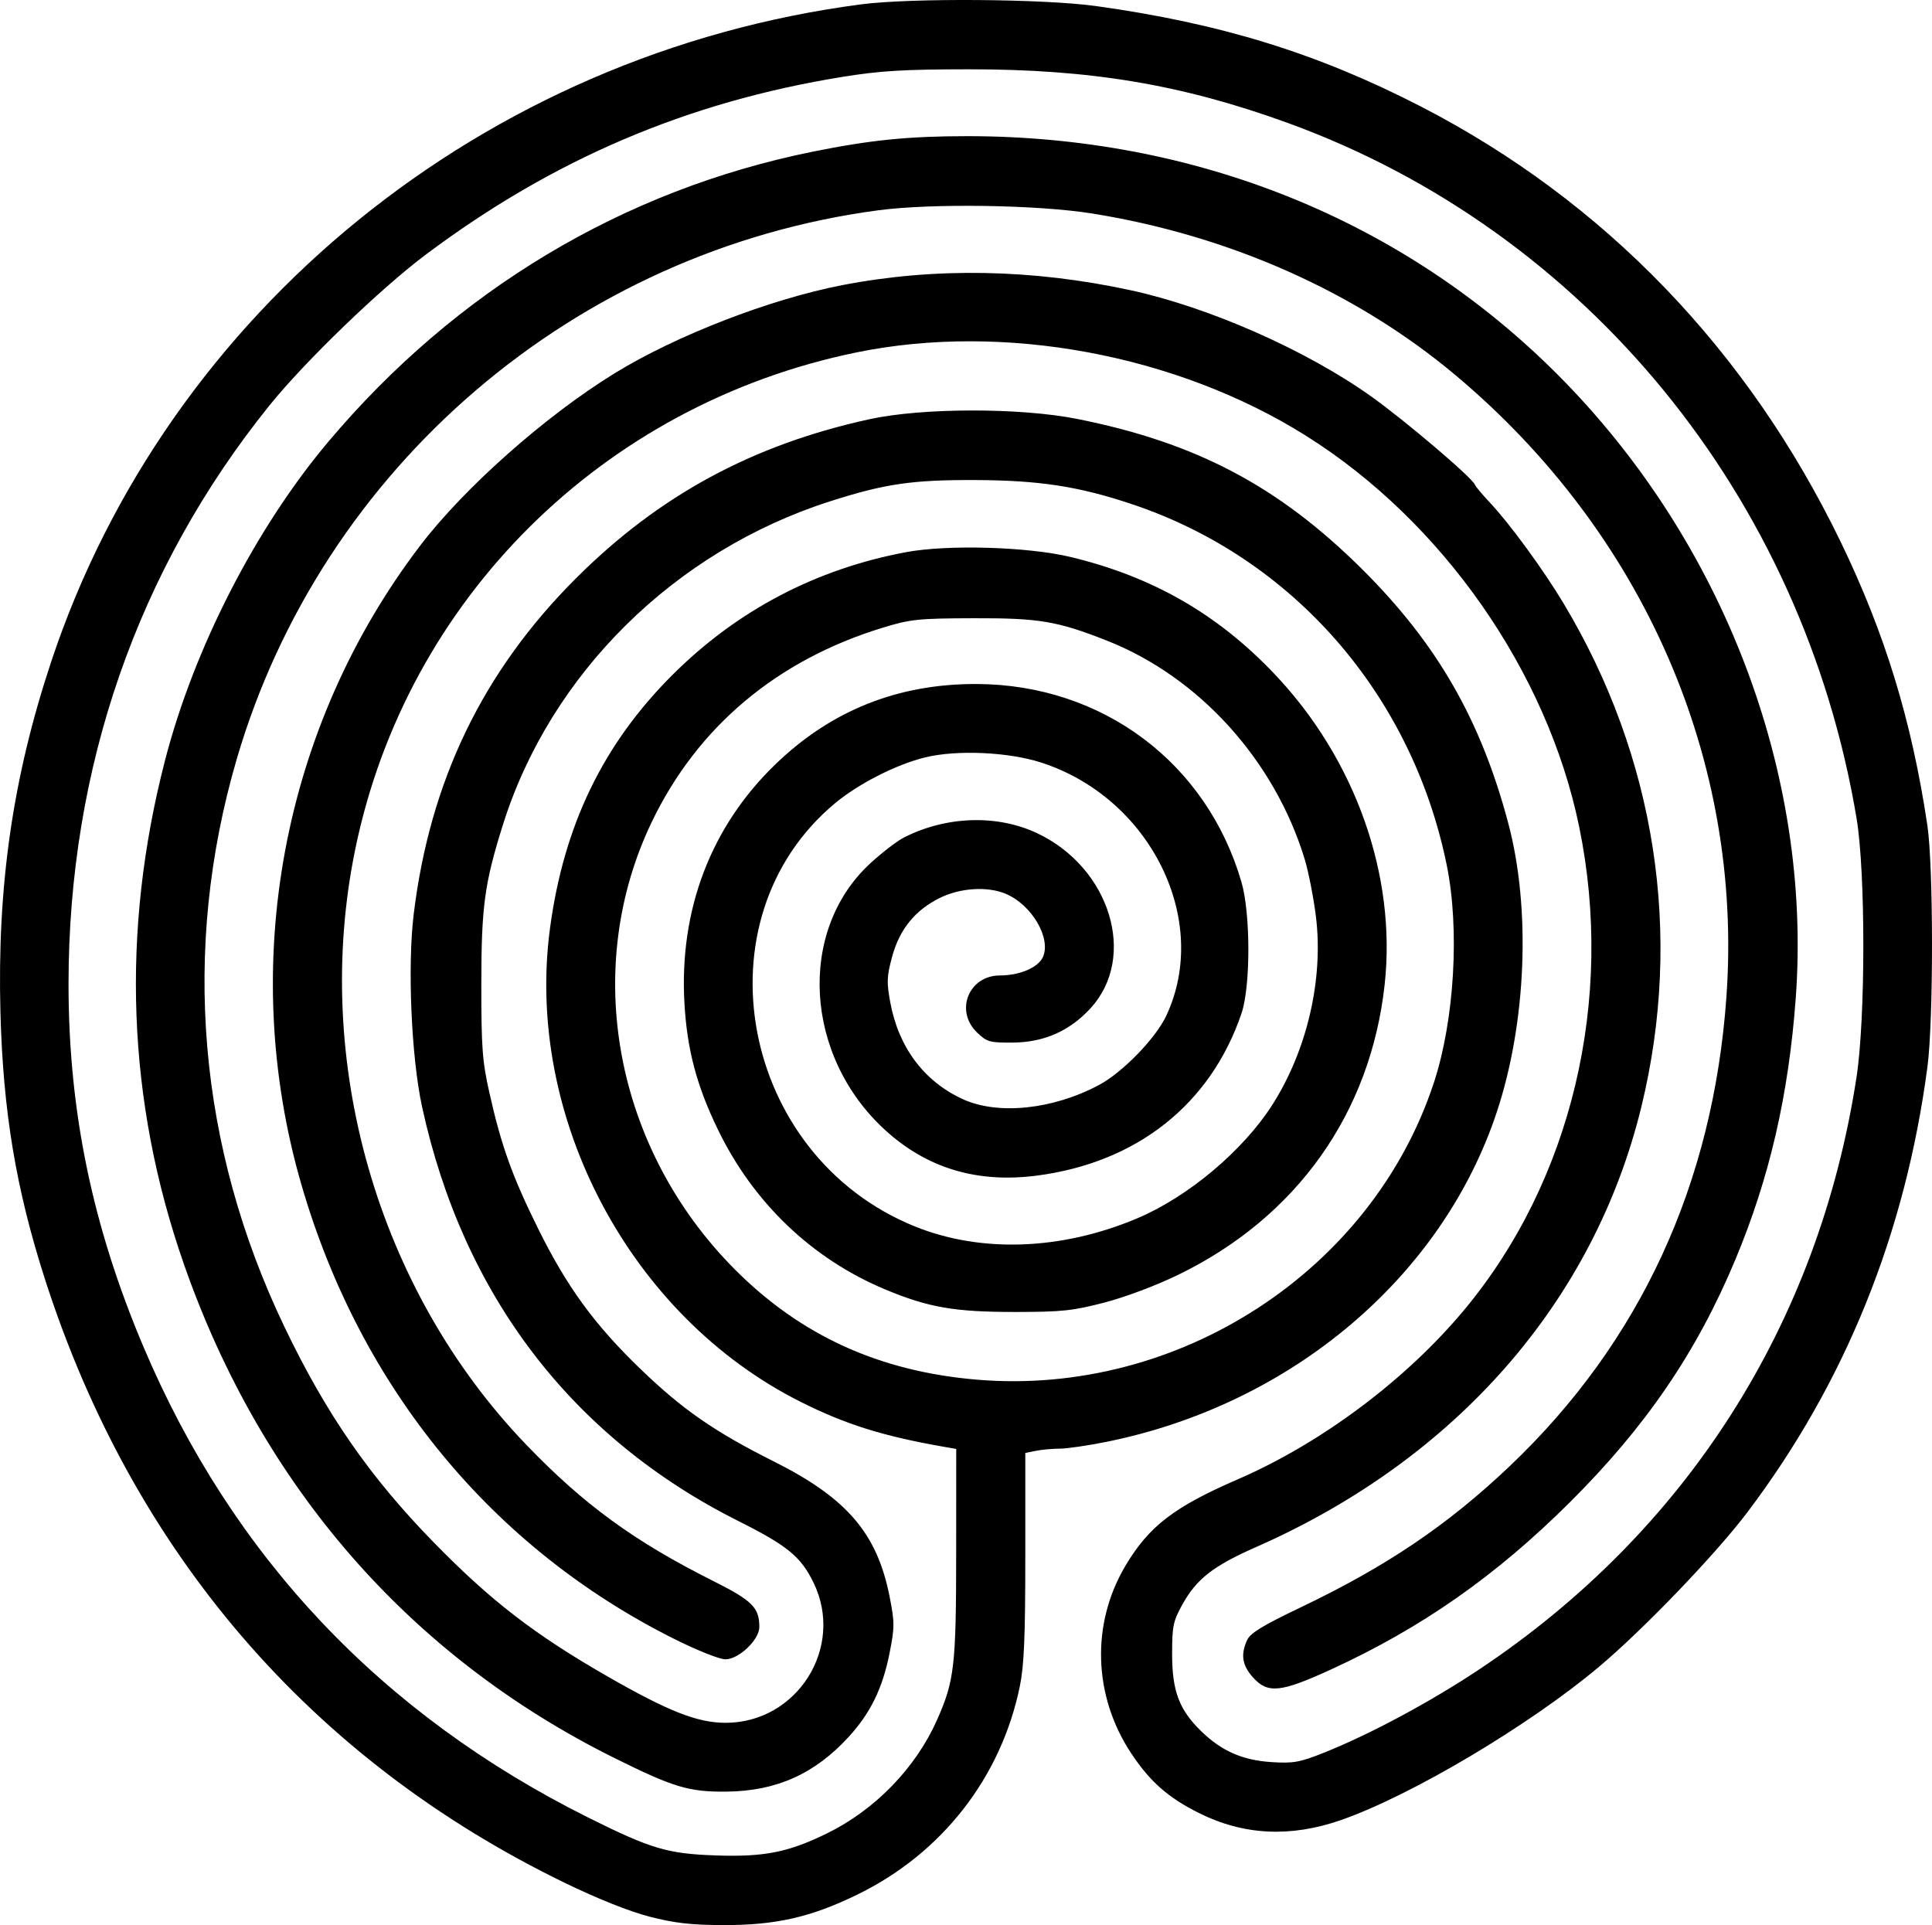 <?xml version="1.0" encoding="UTF-8" standalone="no"?>
<!-- Created with Inkscape (http://www.inkscape.org/) -->

<svg
   xmlns:dc="http://purl.org/dc/elements/1.1/"
   xmlns:cc="http://creativecommons.org/ns#"
   xmlns:rdf="http://www.w3.org/1999/02/22-rdf-syntax-ns#"
   xmlns:svg="http://www.w3.org/2000/svg"
   xmlns="http://www.w3.org/2000/svg"
   xmlns:sodipodi="http://sodipodi.sourceforge.net/DTD/sodipodi-0.dtd"
   xmlns:inkscape="http://www.inkscape.org/namespaces/inkscape"
   version="1.1"
   id="svg2"
   width="559.345"
   height="557.358"
   viewBox="0 0 559.345 557.358"
   sodipodi:docname="Chakravyuha-labyrinth-public-domain.svg"
   inkscape:version="0.92.4 (5da689c313, 2019-01-14)">
  <defs
     id="defs6" />
  <sodipodi:namedview
     pagecolor="#ffffff"
     bordercolor="#666666"
     borderopacity="1"
     objecttolerance="10"
     gridtolerance="10"
     guidetolerance="10"
     inkscape:pageopacity="0"
     inkscape:pageshadow="2"
     inkscape:window-width="1600"
     inkscape:window-height="1116"
     id="namedview4"
     showgrid="false"
     inkscape:zoom="0.39864865"
     inkscape:cx="456.01642"
     inkscape:cy="-9.6655487"
     inkscape:window-x="1592"
     inkscape:window-y="-8"
     inkscape:window-maximized="1"
     inkscape:current-layer="svg2"
     fit-margin-top="0"
     fit-margin-left="0"
     fit-margin-right="0"
     fit-margin-bottom="0" />
  <path
     style="fill:#000000"
     d="m 188.014,554.905 c -5.806,-1.5 -15.056,-5.191 -24.5,-9.777 C 90.114,509.489 38.478,449.537 13.036,370.414 4.655,344.349 0.894,321.856 0.13,293.224 -0.85,256.546 3.693,225.099 14.809,191.608 48.541,89.979 140.315,15.493 249.342,1.257 c 14.422,-1.883 52.903,-1.599 68,0.502 36.136,5.029 64.162,13.695 94,29.063 53.075,27.338 94.673,70.478 121.58,126.09 12.823,26.502 20.563,51.814 25.075,82 1.787,11.953 1.802,56.547 0.023,70 -6.384,48.303 -23.802,91.398 -52.086,128.873 -9.209,12.202 -30.152,34.01 -43.092,44.872 -20.189,16.947 -54.254,37.182 -74.519,44.264 -14.677,5.129 -28.279,4.459 -41.254,-2.032 -8.9,-4.453 -14.149,-9.082 -19.563,-17.255 -11.007,-16.617 -11.661,-37.45 -1.701,-54.258 6.791,-11.46 14.063,-17.068 32.472,-25.041 24.241,-10.498 48.71,-28.794 65.603,-49.05 31.113,-37.308 43.619,-89.792 33.328,-139.873 -9.237,-44.949 -39.584,-88.413 -79.05,-113.218 -37.517,-23.58 -87.612,-32.881 -130.162,-24.166 -73.393,15.032 -130.23,71.357 -145.143,143.834 -12.619,61.331 6.384,127.53 49.49,172.399 16.685,17.367 31.28,28.006 54.169,39.485 11.306,5.67 13.331,7.692 13.331,13.313 0,3.69 -5.949,9.353 -9.826,9.353 -1.695,0 -8.225,-2.603 -14.85,-5.919 C 142.374,448.067 104.371,401.789 87.311,343.154 68.803,279.546 81.63,210.438 121.693,157.914 c 12.726,-16.685 36.198,-37.49 56.175,-49.793 17.806,-10.966 45.117,-21.54 66.088,-25.587 26.755,-5.163 54.983,-4.655 83.386,1.501 22.633,4.905 50.705,17.282 69.5,30.641 9.911,7.044 29.445,23.663 30.168,25.664 0.183,0.506 2.164,2.867 4.402,5.247 5.715,6.076 15.377,19.297 21.235,29.056 26.738,44.543 34.693,95.945 22.561,145.771 -13.73,56.385 -53.627,101.984 -111.553,127.494 -12.421,5.47 -17.232,9.223 -21.345,16.647 -2.676,4.831 -2.968,6.245 -2.963,14.359 0.006,10.731 2.048,16.127 8.454,22.345 5.924,5.749 11.975,8.39 20.436,8.918 6.249,0.39 8.068,0.059 15.105,-2.748 13.225,-5.277 30.677,-14.631 44.733,-23.977 60.1,-39.96 98.432,-100.059 109.409,-171.538 2.631,-17.13 2.642,-59.309 0.019,-75 -15.572,-93.184 -78.364,-169.953 -164.662,-201.315 -30.585,-11.115 -57.115,-15.571 -92.5,-15.536 -18.716,0.018 -25.497,0.426 -36.408,2.189 -44.889,7.253 -83.784,23.835 -120.6,51.416 C 110.137,83.553 88.241,104.679 77.975,117.429 39.806,164.835 19.841,222.355 19.841,284.914 c 0,36.72 6.875,70.01 21.685,105 25.705,60.731 68.902,106.448 128.815,136.329 18.17,9.062 22.924,10.469 37,10.949 13.951,0.476 20.92,-0.913 32.125,-6.403 13.897,-6.809 25.689,-18.983 31.843,-32.876 5.009,-11.308 5.501,-15.602 5.517,-48.205 l 0.015,-30.205 -3.75,-0.658 c -17.516,-3.072 -28.254,-6.445 -41.25,-12.955 -49.359,-24.725 -79.885,-82.297 -72.628,-136.978 3.959,-29.832 15.366,-53.463 35.496,-73.536 18.706,-18.654 41.527,-30.638 67.632,-35.516 12.064,-2.254 35.254,-1.571 47.627,1.403 23.661,5.687 42.492,16.486 58.968,33.815 23.448,24.661 35.419,58.396 31.94,90.009 -4.093,37.193 -25.387,67.199 -59.536,83.889 -6.408,3.132 -15.383,6.521 -21.5,8.118 -9.253,2.416 -12.341,2.742 -26,2.75 -17.432,0.01 -25.016,-1.3 -37.421,-6.464 -21.253,-8.847 -38.262,-25.073 -48.568,-46.331 -6.18,-12.746 -8.949,-23.227 -9.702,-36.713 -1.506,-26.982 7.666,-51.017 26.354,-69.06 16.192,-15.633 35.546,-23.343 58.337,-23.239 36.339,0.166 66.562,22.806 76.59,57.374 2.652,9.142 2.652,30.187 1.3e-4,38 -8.922,26.283 -30.249,43.186 -59.243,46.955 -17.257,2.243 -31.778,-2.11 -43.891,-13.158 -23.46,-21.397 -25.527,-57.629 -4.404,-77.185 3.357,-3.108 7.77,-6.501 9.806,-7.54 12.196,-6.222 26.888,-6.72 38.462,-1.303 21.283,9.96 29.219,35.927 15.521,50.787 -6.04,6.552 -13.437,9.814 -22.422,9.885 -6.725,0.054 -7.509,-0.165 -10.348,-2.879 -6.587,-6.299 -2.467,-16.563 6.648,-16.563 5.652,0 10.997,-2.283 12.362,-5.28 2.498,-5.482 -3.203,-15.202 -10.769,-18.363 -5.32,-2.223 -13.201,-1.715 -19.114,1.231 -7.161,3.568 -11.617,9.082 -13.771,17.039 -1.527,5.64 -1.594,7.347 -0.522,13.166 2.401,13.031 9.77,22.873 20.974,28.016 10.186,4.676 26.018,3.047 39.401,-4.054 6.828,-3.623 16.434,-13.491 19.518,-20.051 12.978,-27.61 -4.498,-63.063 -36.141,-73.32 -9.531,-3.089 -24.462,-3.76 -33.657,-1.511 -8.326,2.036 -19.262,7.599 -26.059,13.255 -40.398,33.619 -27.486,102.112 23.102,122.545 19.149,7.735 42.404,6.898 64.288,-2.313 14.737,-6.203 30.677,-19.577 39.165,-32.861 10.11,-15.822 14.895,-36.517 12.634,-54.636 -0.691,-5.533 -2.174,-13.054 -3.297,-16.712 -8.756,-28.523 -30.55,-52.564 -57.172,-63.069 -14.371,-5.671 -19.669,-6.561 -38.66,-6.5 -16.051,0.052 -18.228,0.279 -26.284,2.743 -30.637,9.367 -53.636,28.71 -66.852,56.225 -20.437,42.549 -10.774,94.609 24.05,129.57 19.077,19.153 41.816,29.518 70.004,31.91 58.448,4.961 114.613,-31.58 132.429,-86.158 5.909,-18.1 7.437,-44.305 3.664,-62.82 -10.064,-49.383 -44.502,-88.893 -91.06,-104.471 -15.483,-5.18 -26.821,-6.928 -45.451,-7.005 -18.268,-0.075 -26.142,1.078 -42,6.151 -45.101,14.43 -81.042,49.989 -94.777,93.771 -5.305,16.911 -6.201,23.543 -6.212,46 -0.009,18.321 0.284,22.316 2.3,31.316 3.491,15.588 6.618,24.305 14.236,39.684 8.288,16.733 16.29,27.684 29.593,40.5 12.161,11.716 21.378,18.102 38.56,26.72 21.186,10.625 29.902,20.808 33.517,39.158 1.467,7.446 1.467,8.799 0,16.244 -2.013,10.215 -5.496,17.382 -11.801,24.281 -9.84,10.767 -20.959,15.76 -35.414,15.905 -10.903,0.109 -15.304,-1.212 -32.5,-9.753 C 118.593,479.54 75.641,430.237 53.212,365.914 36.771,318.759 34.942,269.81 47.768,220.173 56.149,187.735 73.999,152.898 95.038,127.914 131.997,84.025 180.489,54.989 235.341,43.904 c 16.681,-3.371 27.633,-4.472 44.576,-4.482 66.107,-0.037 126.313,24.248 170.966,68.962 47.97,48.035 73.778,115.556 69.016,180.566 -2.055,28.052 -7.584,52.013 -17.465,75.687 -11.184,26.795 -25.913,48.395 -47.963,70.338 -21.373,21.27 -42.87,36.321 -69.019,48.325 -14.698,6.747 -18.421,7.129 -22.713,2.325 -3.12,-3.492 -3.603,-6.57 -1.69,-10.769 0.932,-2.046 4.464,-4.206 15.46,-9.456 24.888,-11.883 42.611,-23.852 60.559,-40.9 37.769,-35.875 58.932,-81.718 62.763,-135.955 4.823,-68.282 -23.951,-134.257 -78.491,-179.966 -28.685,-24.041 -65.418,-40.386 -105.08,-46.756 -15.794,-2.537 -46.501,-3.001 -62.003,-0.937 C 166.49,72.57 93.19,135.321 68.497,219.914 c -16.041,54.952 -11.237,111.888 13.858,164.249 12.133,25.316 24.746,43.506 43.366,62.545 16.509,16.881 29.176,26.627 50.425,38.801 17.36,9.946 25.741,13.243 33.764,13.284 20.89,0.107 34.757,-21.905 25.597,-40.629 -3.662,-7.484 -7.554,-10.675 -21.623,-17.728 -48.322,-24.223 -79.845,-65.484 -91.694,-120.022 -3.103,-14.28 -4.25,-40.614 -2.425,-55.665 4.685,-38.644 20.032,-70.413 47.03,-97.355 24.036,-23.986 51.12,-38.65 85.047,-46.045 15.2,-3.313 43.459,-3.346 59.954,-0.071 34.444,6.84 58.414,19.486 82.645,43.6 21.653,21.549 34.3,43.568 42.252,73.56 6.542,24.676 5.228,57.634 -3.328,83.476 -15.816,47.771 -59.42,84.66 -112.883,95.501 -5.423,1.1 -11.554,1.999 -13.625,1.999 -2.071,0 -5.171,0.281 -6.89,0.625 l -3.125,0.625 v 29.917 c 0,23.355 -0.347,31.608 -1.581,37.625 -5.405,26.354 -22.506,48.317 -46.919,60.258 -13.526,6.616 -23.749,8.947 -39,8.894 -9.332,-0.033 -14.074,-0.578 -21.327,-2.452 z"
     id="path4520"
     inkscape:connector-curvature="0" />
</svg>
